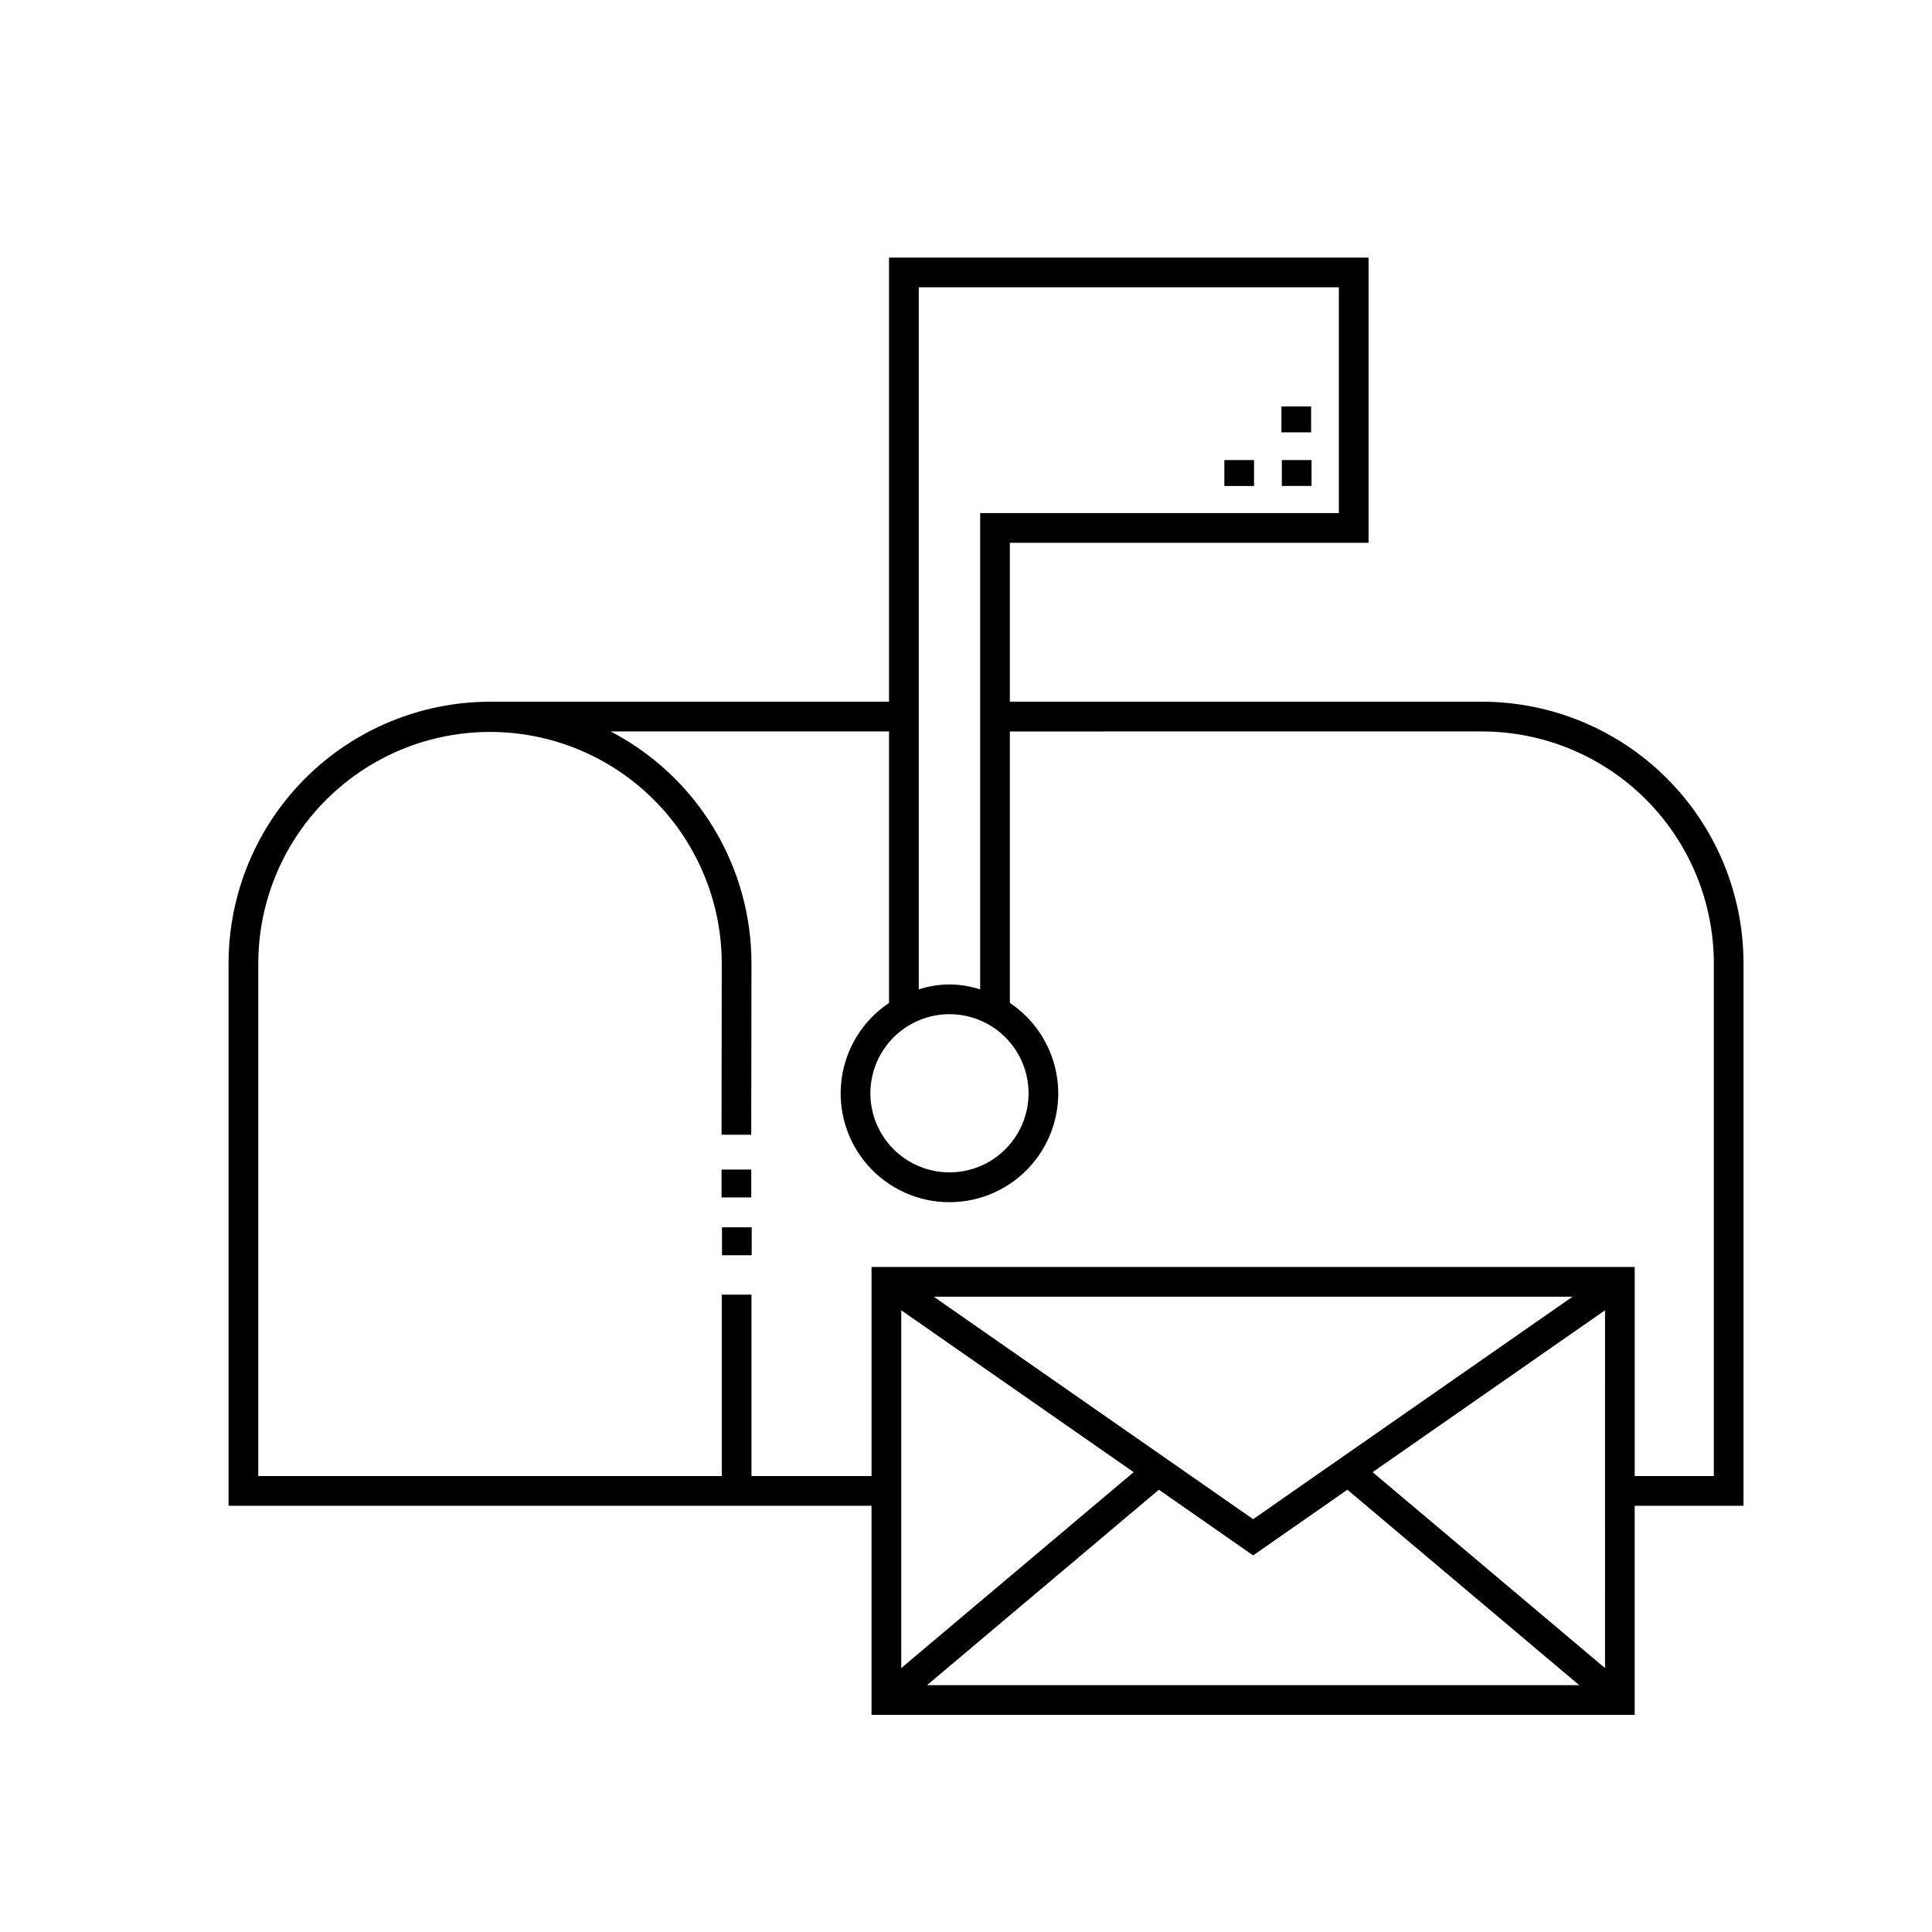<?xml version="1.0" encoding="UTF-8"?>
<!-- Uploaded to: ICON Repo, www.svgrepo.com, Generator: ICON Repo Mixer Tools -->
<svg fill="#000000" width="800px" height="800px" version="1.1" viewBox="144 144 512 512" xmlns="http://www.w3.org/2000/svg">
 <path d="m606.05 399.24c-0.023-18.371-7.328-35.98-20.316-48.969-12.992-12.988-30.602-20.293-48.973-20.312h-125.14v-42.113h95.059v-75.582h-127.08v117.7h-105.74c-18.371 0.02-35.98 7.324-48.973 20.312-12.988 12.988-20.297 30.598-20.316 48.969v143.8h170.39v55.41h202.25v-55.414h28.836zm-210.43 13.527c5.559 0 10.891 2.211 14.82 6.141 3.93 3.93 6.141 9.262 6.141 14.82 0 5.559-2.207 10.891-6.141 14.82-3.93 3.93-9.258 6.141-14.816 6.141-5.562 0-10.891-2.207-14.824-6.137-3.93-3.93-6.141-9.262-6.141-14.82 0.004-5.559 2.215-10.887 6.144-14.816 3.93-3.93 9.258-6.141 14.816-6.148zm103.19-192.63v59.84h-95.055v126.23c-5.285-1.75-10.992-1.75-16.273 0v-186.07zm-54.379 314-61.59 51.918v-94.816zm6.684 4.656 24.98 17.402 24.977-17.402 61.438 51.789h-172.83zm56.641-4.656 61.594-42.898-0.004 94.816zm-8.715-3.527-22.945 15.988-22.953-15.988-61.699-42.973h169.3zm99.137 4.559h-20.961v-55.402h-202.25v55.402h-31.82v-48.078h-7.871v48.078h-122.83v-135.92c0.047-21.91 11.762-42.133 30.742-53.074 18.98-10.941 42.355-10.941 61.336-0.004 18.98 10.941 30.699 31.16 30.75 53.07l-0.059 45.465 7.871 0.016 0.059-45.473c-0.016-12.672-3.5-25.094-10.082-35.922-6.582-10.824-16.004-19.641-27.246-25.488h73.785v71.945c-6.902 4.609-11.488 11.977-12.57 20.207-1.086 8.234 1.43 16.535 6.902 22.777 5.477 6.246 13.375 9.824 21.68 9.824 8.305 0 16.207-3.582 21.68-9.824 5.473-6.246 7.992-14.547 6.902-22.777-1.086-8.234-5.668-15.598-12.574-20.207v-71.941l125.14-0.004c16.285 0.02 31.895 6.492 43.406 18.008 11.516 11.512 17.992 27.121 18.012 43.402zm-121.84-262.38h-7.871v-6.863h7.871zm15.121-14.215h-7.871v-6.863h7.871zm-7.758 7.348h7.871v6.863h-7.871zm-140.61 195.41h-7.871v-7.394h7.871zm-7.754 7.918h7.871v7.394h-7.871z"/>
</svg>